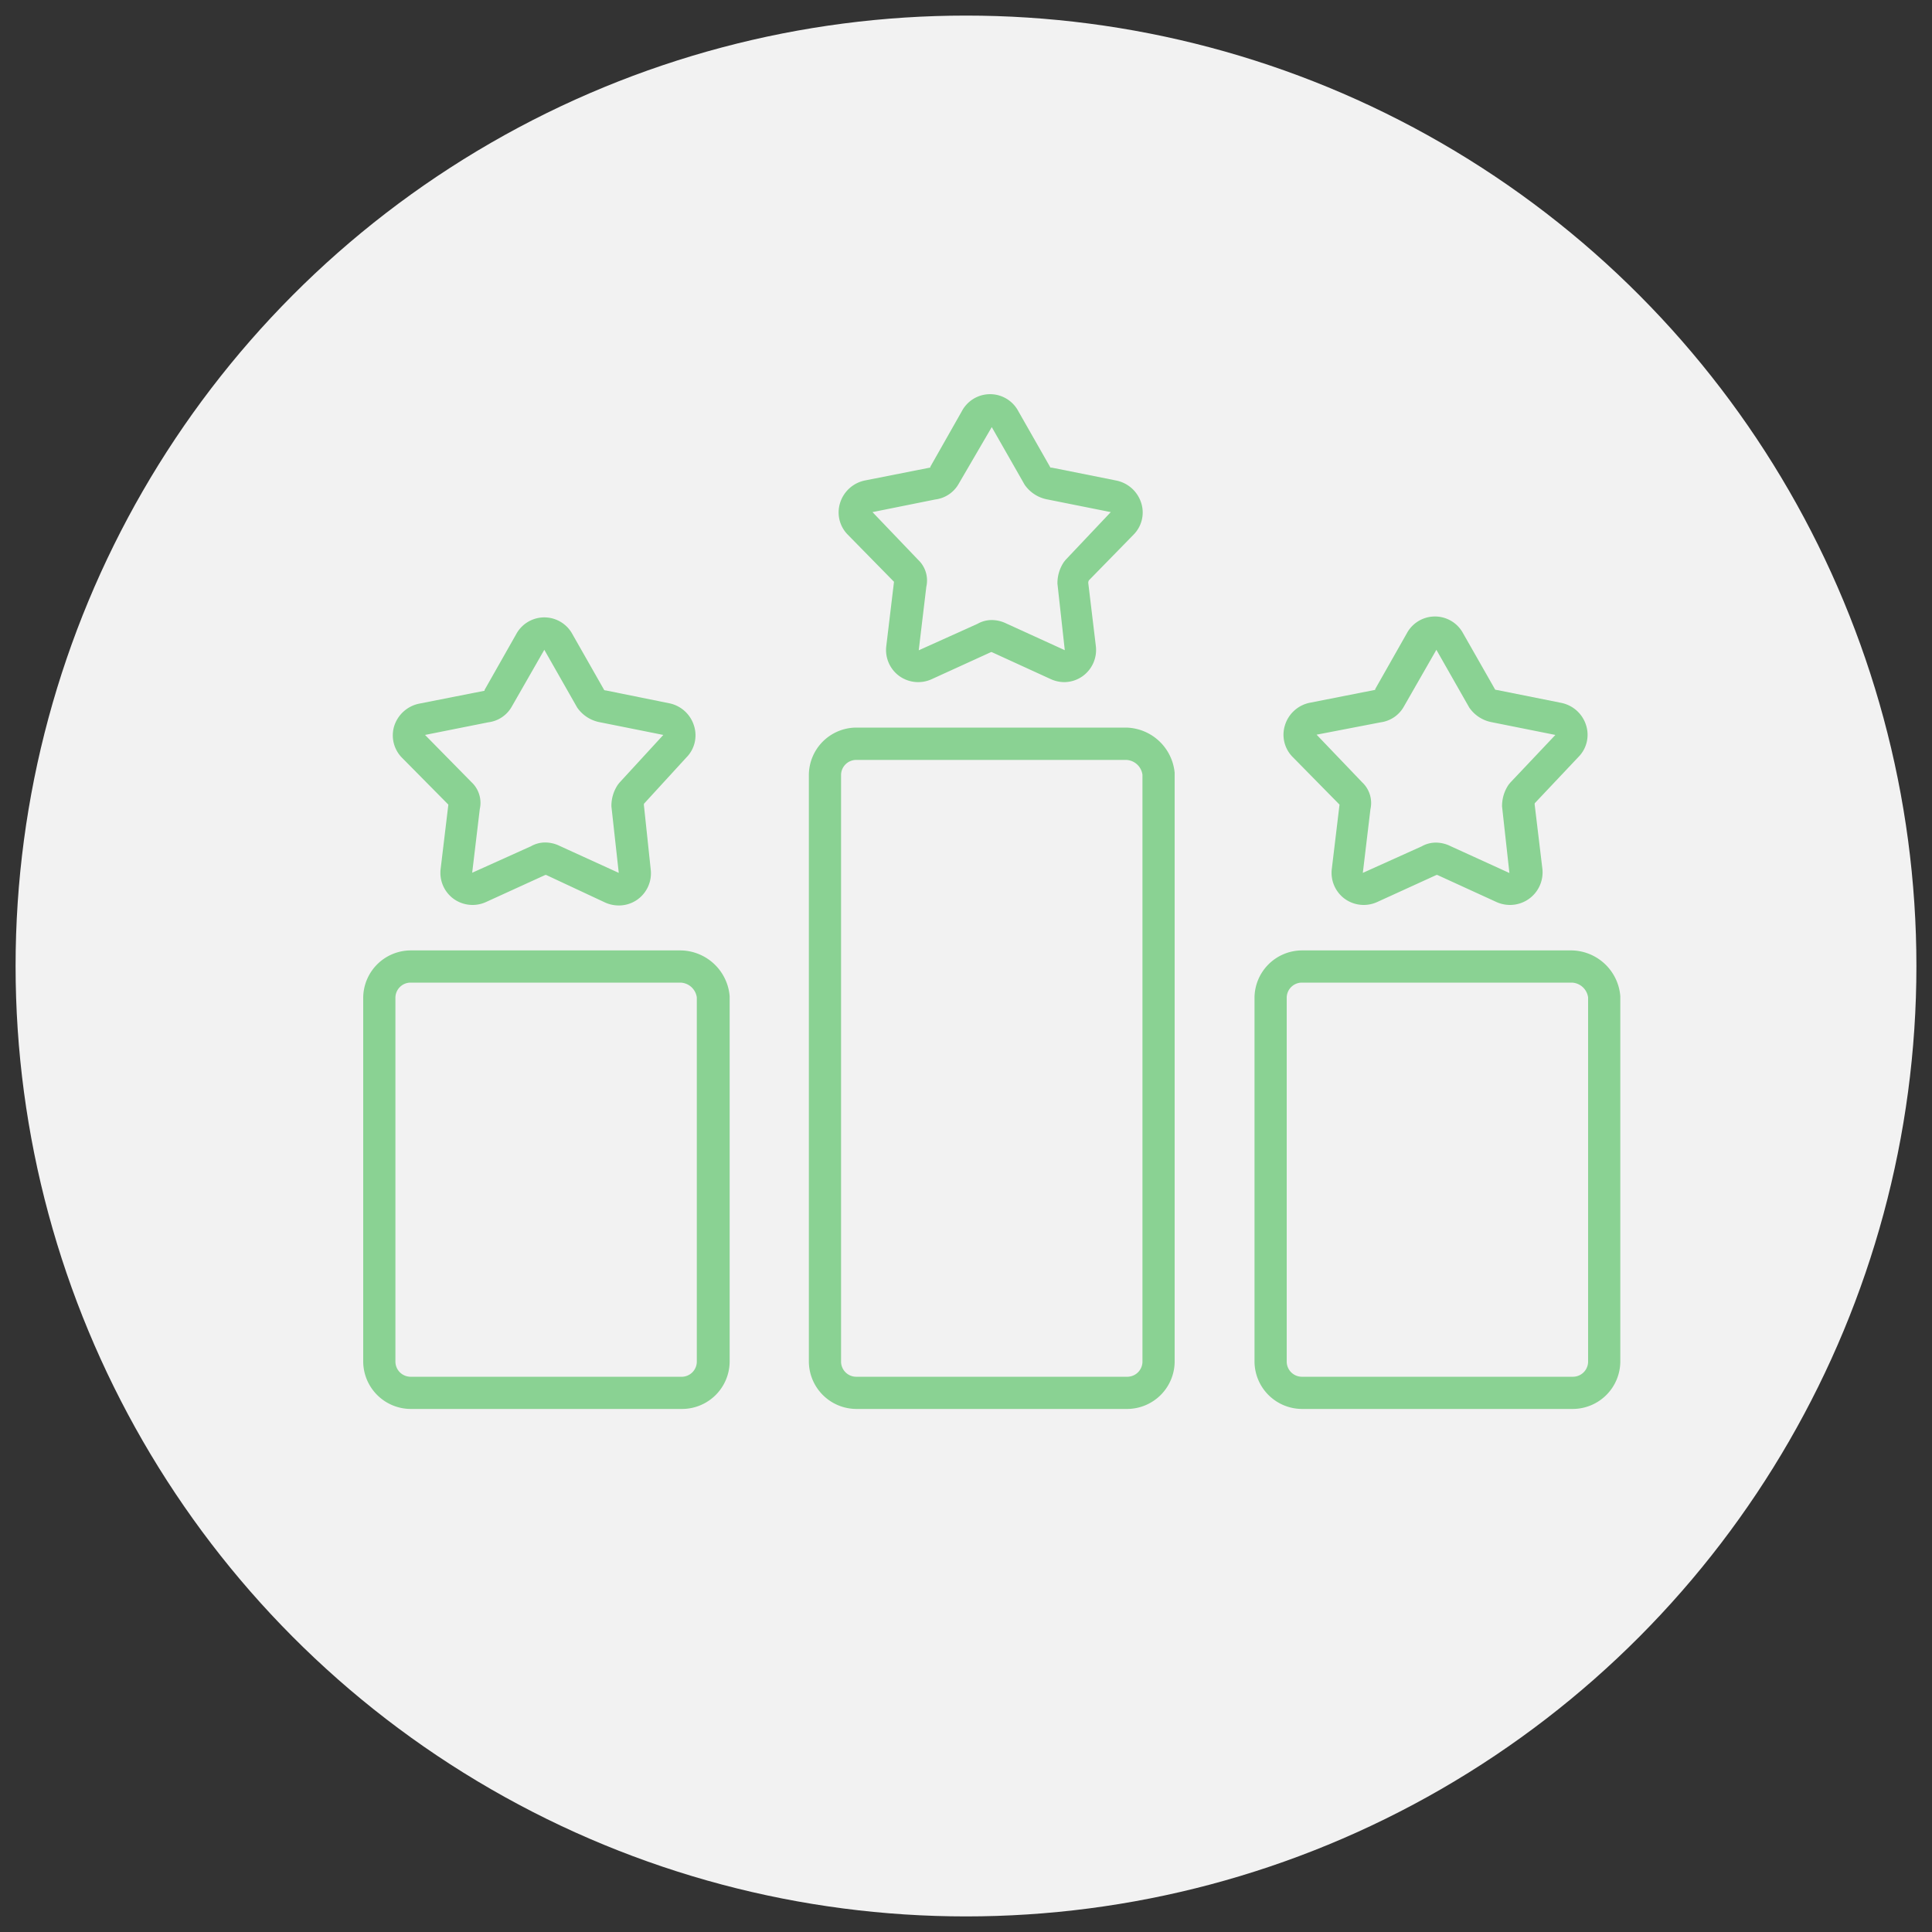 <?xml version="1.0" encoding="UTF-8"?> <svg xmlns="http://www.w3.org/2000/svg" xmlns:xlink="http://www.w3.org/1999/xlink" id="Capa_1" data-name="Capa 1" viewBox="0 0 150 150"><rect x="0" y="0" width="150" height="150" fill="#333333" stroke="none"/><defs><clipPath id="clip-path"><path id="SVGID" d="M1897.43-6301.42a10.19,10.19,0,0,1-3,.8,5.14,5.14,0,0,0,2.28-2.85,10.69,10.69,0,0,1-3.28,1.26,5.13,5.13,0,0,0-3.76-1.63,5.16,5.16,0,0,0-5.16,5.15,5.59,5.59,0,0,0,.13,1.17,14.64,14.64,0,0,1-10.62-5.37,5,5,0,0,0-.7,2.58,5.12,5.12,0,0,0,2.3,4.29,5,5,0,0,1-2.34-.65v.07a5.19,5.19,0,0,0,4.14,5.06,5.59,5.59,0,0,1-1.37.17,4.4,4.4,0,0,1-1-.09,5.13,5.13,0,0,0,4.81,3.57,10.28,10.28,0,0,1-6.4,2.21c-.42,0-.83,0-1.23-.07a14.52,14.52,0,0,0,7.9,2.32,14.57,14.57,0,0,0,14.67-14.67c0-.21,0-.43,0-.65a10.9,10.9,0,0,0,2.58-2.67" fill="#3cb44b" clip-rule="evenodd"></path></clipPath></defs><title>Ranking_ISGlobal_pestanyes</title><path id="SVGID-2" data-name="SVGID" d="M1897.43-6301.42a10.19,10.19,0,0,1-3,.8,5.14,5.14,0,0,0,2.28-2.85,10.69,10.69,0,0,1-3.28,1.26,5.13,5.13,0,0,0-3.76-1.63,5.16,5.16,0,0,0-5.16,5.15,5.59,5.59,0,0,0,.13,1.17,14.64,14.64,0,0,1-10.62-5.37,5,5,0,0,0-.7,2.58,5.12,5.12,0,0,0,2.3,4.29,5,5,0,0,1-2.34-.65v.07a5.19,5.19,0,0,0,4.14,5.06,5.59,5.59,0,0,1-1.37.17,4.4,4.4,0,0,1-1-.09,5.13,5.13,0,0,0,4.81,3.57,10.28,10.28,0,0,1-6.4,2.21c-.42,0-.83,0-1.23-.07a14.52,14.52,0,0,0,7.9,2.32,14.57,14.57,0,0,0,14.67-14.67c0-.21,0-.43,0-.65a10.9,10.9,0,0,0,2.58-2.67" fill="#3cb44b" fill-rule="evenodd"></path><g clip-path="url(#clip-path)"><rect x="-489.59" y="-6470.31" width="3015.18" height="12512.98" fill="#3cb44b"></rect></g><circle cx="75" cy="75" r="73.79" fill="#f2f2f2"></circle><path d="M87.45,56.49h-21a3.7,3.7,0,0,0-3.65,3.65v45.6a3.7,3.7,0,0,0,3.65,3.65h21.1a3.7,3.7,0,0,0,3.65-3.65V60A3.87,3.87,0,0,0,87.45,56.49Zm1.25,49.25a1.18,1.18,0,0,1-1.15,1.15H66.45a1.18,1.18,0,0,1-1.15-1.15V60.14A1.18,1.18,0,0,1,66.45,59h21a1.33,1.33,0,0,1,1.25,1.15Z" fill="#8ad293"></path><path d="M52.85,73.79h-21a3.7,3.7,0,0,0-3.65,3.65v28.3a3.7,3.7,0,0,0,3.65,3.65H53a3.7,3.7,0,0,0,3.65-3.65V77.34A3.87,3.87,0,0,0,52.85,73.79Zm1.25,31.95A1.18,1.18,0,0,1,53,106.89H31.85a1.18,1.18,0,0,1-1.15-1.15V77.44a1.18,1.18,0,0,1,1.15-1.15h21a1.33,1.33,0,0,1,1.25,1.15Z" fill="#8ad293"></path><path d="M34.81,62.47l-.6,5a2.5,2.5,0,0,0,1,2.31,2.52,2.52,0,0,0,2.53.25l4.6-2.1h.06L47,70.08a2.57,2.57,0,0,0,1.05.22,2.48,2.48,0,0,0,1.47-.48,2.51,2.51,0,0,0,1-2.33L50,62.58a.43.43,0,0,1,0-.18l3.28-3.58a2.44,2.44,0,0,0,.61-2.45A2.54,2.54,0,0,0,52,54.61l-4.94-1c-.1,0-.14-.06-.13,0l-2.48-4.36a2.48,2.48,0,0,0-4.38,0l-2.45,4.32s0,0,0,.06l-5.07,1a2.57,2.57,0,0,0-1.95,1.76,2.47,2.47,0,0,0,.62,2.45Zm3.1-6.39a2.43,2.43,0,0,0,1.83-1.23l2.52-4.4,2.55,4.48a2.75,2.75,0,0,0,1.69,1.13l5,1-3.4,3.7-.12.15a2.93,2.93,0,0,0-.51,1.7l.57,5.16-4.56-2.08a2.56,2.56,0,0,0-1.15-.28,2.23,2.23,0,0,0-1.1.29l-4.57,2.06.59-4.94a2.2,2.2,0,0,0-.65-2.1L33,57.06Z" fill="#8ad293"></path><path d="M125.8,77.34a3.86,3.86,0,0,0-3.75-3.55h-21a3.7,3.7,0,0,0-3.65,3.65v28.3a3.7,3.7,0,0,0,3.65,3.65h21.1a3.7,3.7,0,0,0,3.65-3.65Zm-2.5,28.4a1.18,1.18,0,0,1-1.15,1.15h-21.1a1.18,1.18,0,0,1-1.15-1.15V77.44a1.18,1.18,0,0,1,1.15-1.15h21a1.33,1.33,0,0,1,1.25,1.15Z" fill="#8ad293"></path><path d="M104,62.47l-.6,5a2.5,2.5,0,0,0,1,2.31,2.52,2.52,0,0,0,2.53.25l4.6-2.1h.06l4.61,2.11a2.57,2.57,0,0,0,1.05.22,2.53,2.53,0,0,0,2.5-2.81l-.59-4.91a.43.43,0,0,1,0-.18l3.38-3.58a2.44,2.44,0,0,0,.61-2.45,2.54,2.54,0,0,0-1.94-1.76l-5-1c-.08,0-.14-.05-.11,0l-2.5-4.39a2.48,2.48,0,0,0-4.38,0l-2.45,4.32,0,.06-5.07,1a2.54,2.54,0,0,0-1.94,1.76,2.45,2.45,0,0,0,.59,2.44Zm3.2-6.39A2.43,2.43,0,0,0,109,54.85l2.52-4.4,2.55,4.48a2.72,2.72,0,0,0,1.69,1.13l5,1-3.5,3.7-.13.16a2.93,2.93,0,0,0-.51,1.7l.57,5.16-4.56-2.08a2.56,2.56,0,0,0-1.15-.28,2.23,2.23,0,0,0-1.1.29l-4.57,2.06.59-4.94a2.2,2.2,0,0,0-.64-2.09l-3.54-3.7Z" fill="#8ad293"></path><path d="M69.41,45.17l-.6,5a2.5,2.5,0,0,0,1,2.31,2.52,2.52,0,0,0,2.53.25l4.6-2.1H77l4.61,2.11a2.57,2.57,0,0,0,1,.22,2.48,2.48,0,0,0,1.47-.48,2.51,2.51,0,0,0,1-2.33l-.59-4.91a.48.48,0,0,1,.05-.18L88,41.52a2.44,2.44,0,0,0,.61-2.45,2.56,2.56,0,0,0-1.94-1.76l-5-1c-.08,0-.14,0-.11,0l-2.5-4.39a2.48,2.48,0,0,0-4.38,0l-2.45,4.32,0,.06-5.06,1a2.55,2.55,0,0,0-1.95,1.76,2.45,2.45,0,0,0,.59,2.44Zm3.2-6.39a2.43,2.43,0,0,0,1.83-1.23L77,33.16l2.55,4.47a2.75,2.75,0,0,0,1.69,1.13l5,1-3.5,3.7-.13.16a2.93,2.93,0,0,0-.51,1.7l.57,5.16-4.56-2.08A2.56,2.56,0,0,0,77,48.14a2.23,2.23,0,0,0-1.1.29l-4.57,2.06.59-4.94a2.2,2.2,0,0,0-.64-2.09l-3.54-3.7Z" fill="#8ad293"></path></svg> 